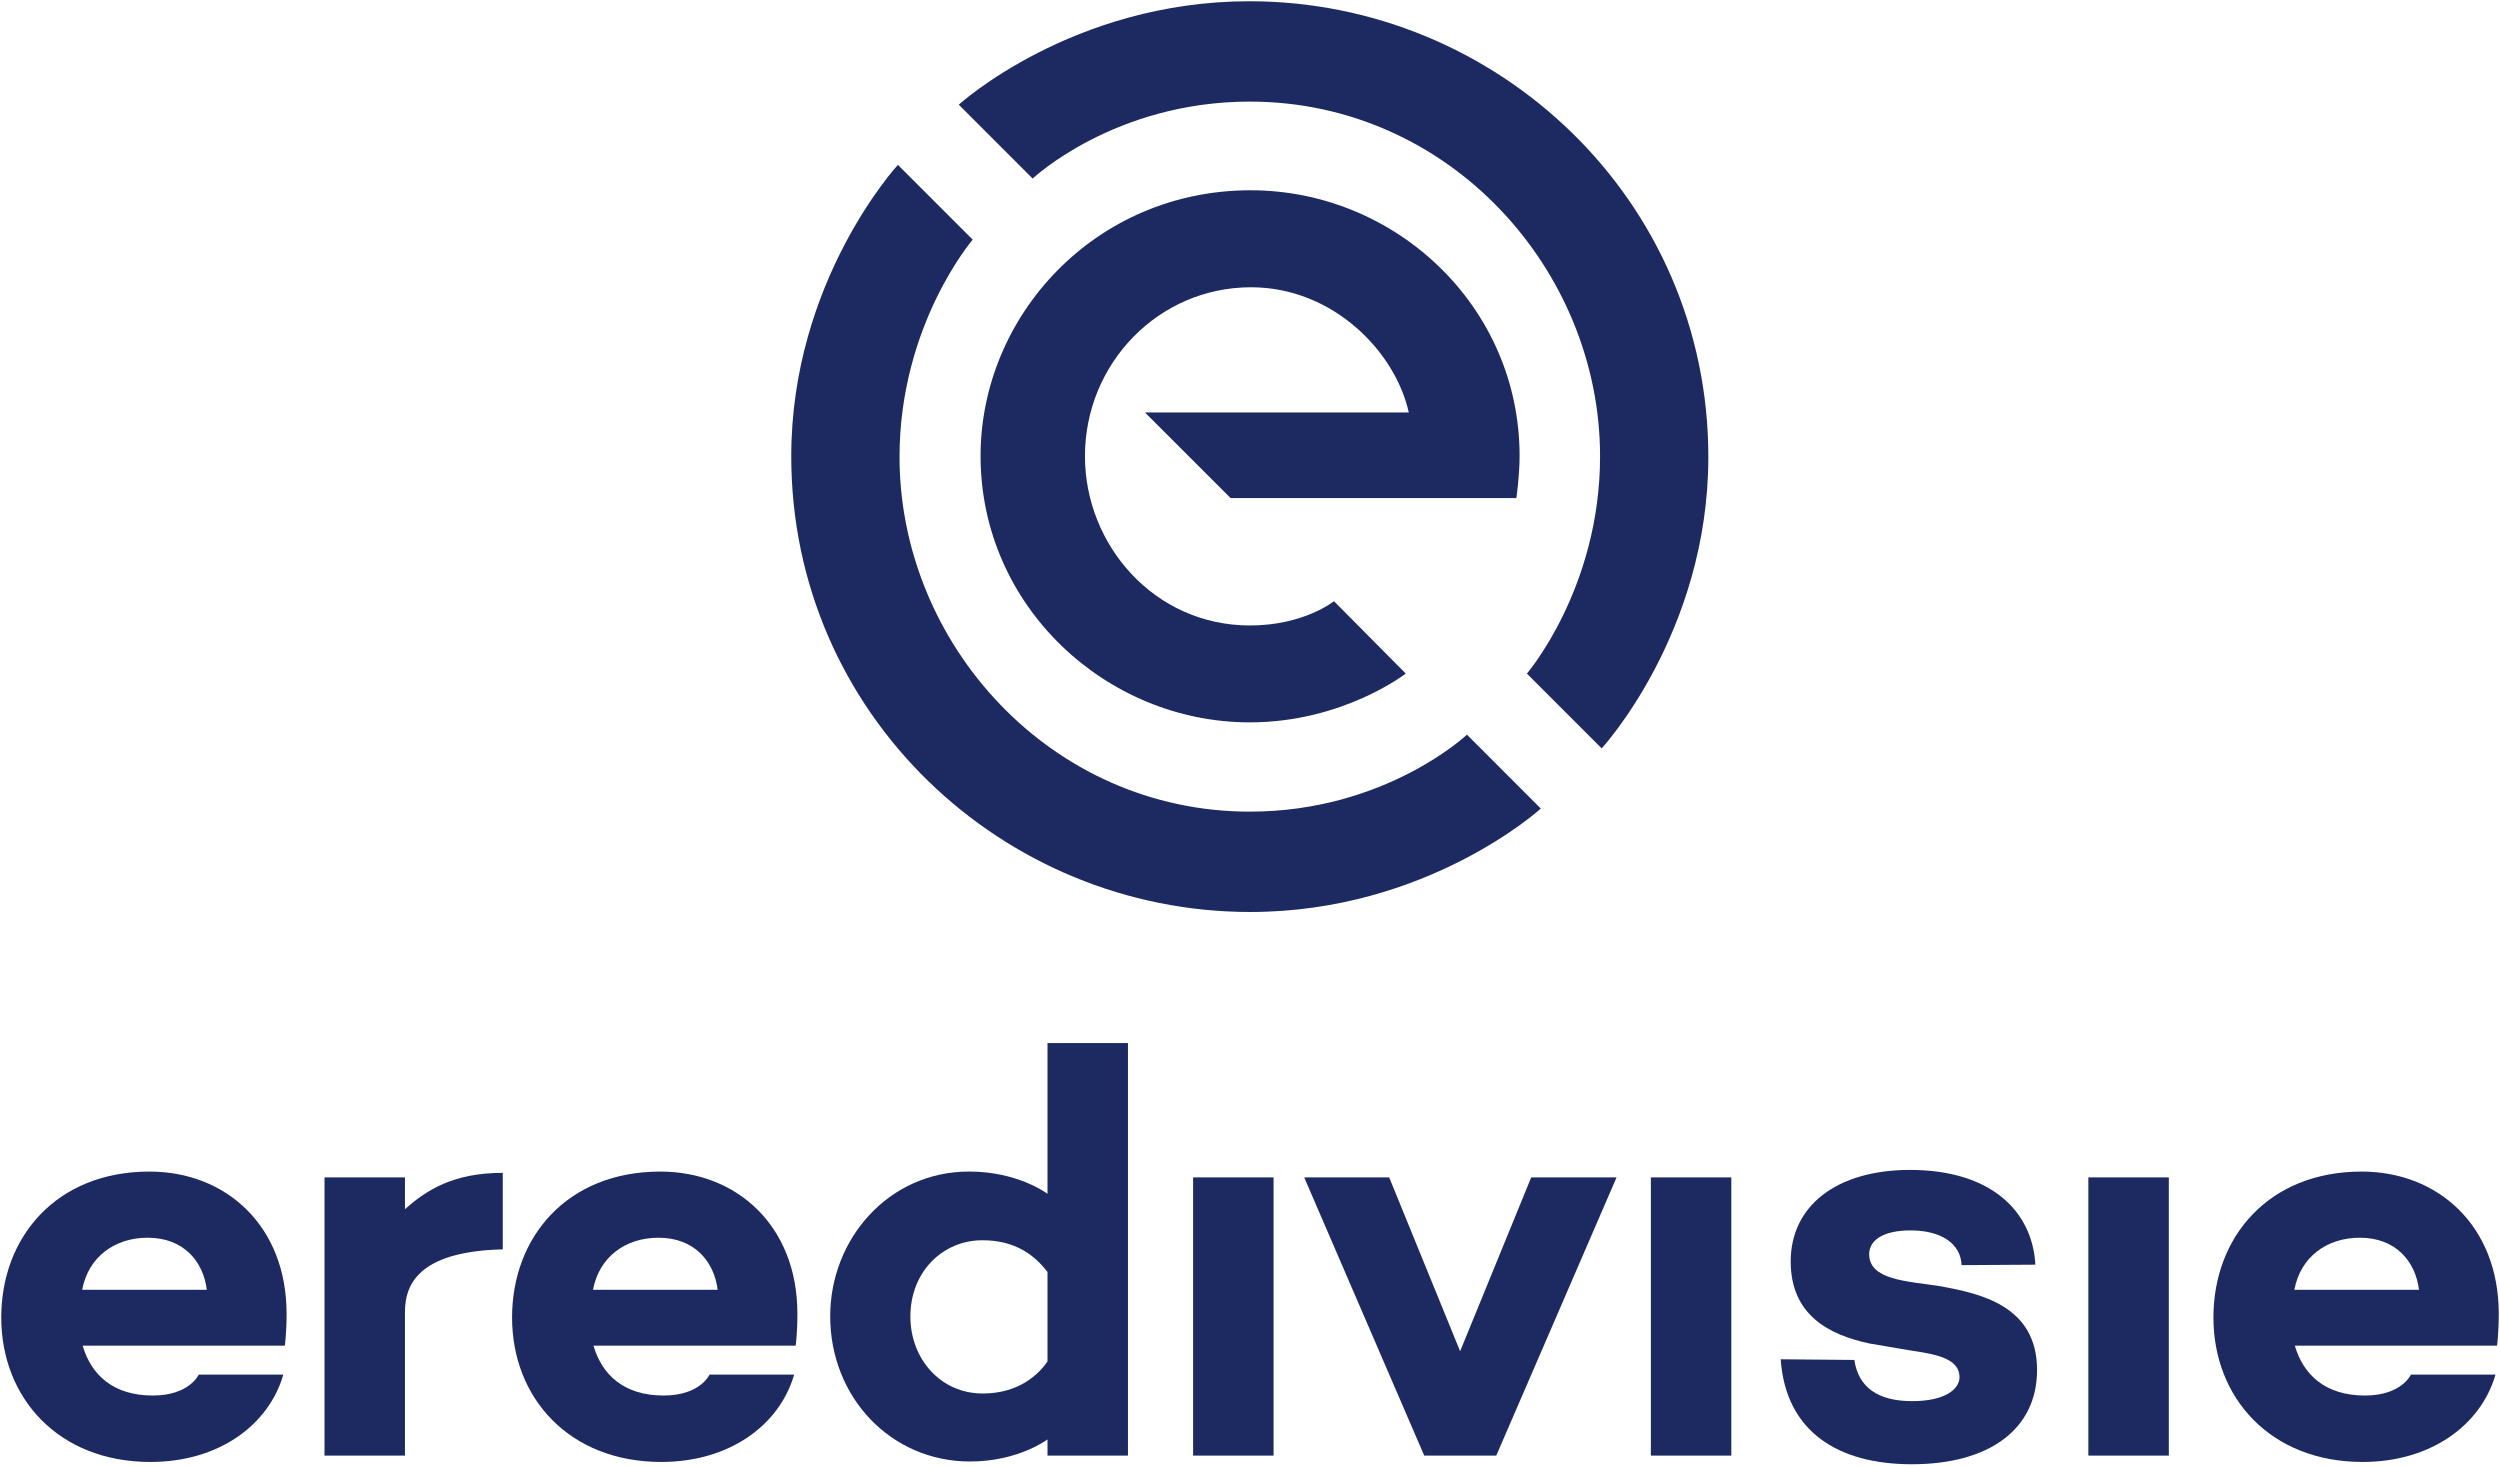 <?xml version="1.0" encoding="UTF-8" standalone="no"?>
<!-- Created with Inkscape (http://www.inkscape.org/) -->

<svg
   xmlns:dc="http://purl.org/dc/elements/1.1/"
   xmlns:cc="http://creativecommons.org/ns#"
   xmlns:rdf="http://www.w3.org/1999/02/22-rdf-syntax-ns#"
   xmlns:svg="http://www.w3.org/2000/svg"
   xmlns="http://www.w3.org/2000/svg"
   xmlns:sodipodi="http://sodipodi.sourceforge.net/DTD/sodipodi-0.dtd"
   xmlns:inkscape="http://www.inkscape.org/namespaces/inkscape"
   width="1000"
   height="586.2"
   id="svg2"
   version="1.1"
   inkscape:version="0.48.5 r10040"
   sodipodi:docname="New document 1">
  <defs
     id="defs4" />
  <sodipodi:namedview
     id="base"
     pagecolor="#ffffff"
     bordercolor="#666666"
     borderopacity="1.0"
     inkscape:pageopacity="0.0"
     inkscape:pageshadow="2"
     inkscape:zoom="0.27685547"
     inkscape:cx="481.78303"
     inkscape:cy="76.327754"
     inkscape:document-units="px"
     inkscape:current-layer="layer1"
     showgrid="false"
     fit-margin-left="0.5"
     fit-margin-bottom="0.5"
     fit-margin-top="0.5"
     fit-margin-right="0.5"
     inkscape:window-width="1051"
     inkscape:window-height="1007"
     inkscape:window-x="863"
     inkscape:window-y="11"
     inkscape:window-maximized="0">
    <inkscape:grid
       type="xygrid"
       id="grid2996"
       empspacing="5"
       visible="true"
       enabled="true"
       snapvisiblegridlinesonly="true"
       originx="598.75px"
       originy="2336.215px" />
  </sodipodi:namedview>
  <g
     inkscape:label="Layer 1"
     inkscape:groupmode="layer"
     id="layer1"
     transform="translate(598.75,-2802.378)">
    <path
       sodipodi:nodetypes="ccccccccc"
       inkscape:connector-curvature="0"
       id="path3033"
       d="m -239.584,2868.322 c 0,0 -42.664,46.239 -42.664,116.575 0,102.974 84.49,182.275 183.58,182.275 70.843,0 116.247,-41.367 116.247,-41.367 l -29.545,-29.559 c 0,0 -32.615,30.788 -86.866,30.788 -79.77,0 -140.104,-67.311 -140.104,-141.895 0,-52.812 29.27,-86.9 29.27,-86.9 z"
       style="fill:#1c2a61;fill-opacity:1;stroke:none" />
    <path
       style="fill:#1c2a61;fill-opacity:1;stroke:none"
       d="m 41.924,3101.729 c 0,0 42.664,-46.239 42.664,-116.575 9e-6,-102.974 -84.49,-182.275 -183.58,-182.275 -70.843,0 -116.247,41.367 -116.247,41.367 l 29.545,29.559 c 0,0 32.615,-30.788 86.866,-30.788 79.77,0 140.104,67.311 140.104,141.895 4e-6,52.812 -29.27,86.9 -29.27,86.9 z"
       id="path3035"
       inkscape:connector-curvature="0"
       sodipodi:nodetypes="ccccccccc" />
    <path
       sodipodi:nodetypes="cccccccccccccc"
       inkscape:connector-curvature="0"
       id="path3037"
       d="m -36.451,3071.801 c 0,0 -25.09,19.525 -62.381,19.525 -57.475,0 -107.691,-46.451 -107.691,-106.557 0,-56.126 45.9,-106.285 108.017,-106.285 57.751,0 107.593,46.201 107.593,106.311 0,7.735 -1.281,16.795 -1.281,16.795 l -114.325,0 -34.246,-34.224 105.518,0 c -5.297,-24.23 -30.272,-50.084 -63.087,-50.084 -36.97,0 -66.434,30.42 -66.434,67.604 0,35.362 27.65,67.676 65.986,67.676 21.634,0 33.615,-9.717 33.615,-9.717 z"
       style="fill:#1c2a61;fill-opacity:1;stroke:none" />
    <path
       id="path3039"
       d="m -538.954,3271.006 c -37.268,0 -59.296,26.2 -59.296,58.361 0,32.106 22.779,57.795 59.693,57.795 27.195,0 47.278,-14.663 53.134,-34.946 l -33.841,0 c 0,0 -3.674,8.372 -18.387,8.372 -15.907,0 -24.654,-8.36 -28.033,-19.931 l 80.87,0 c 0,0 0.694,-4.78 0.694,-12.806 0,-35.118 -24.211,-56.845 -54.834,-56.845 z m -0.708,26.461 c 14.397,0 22.247,9.53 23.642,20.837 l -49.862,0 c 2.49,-13.213 13.017,-20.837 26.22,-20.837 z"
       style="fill:#1c2a61;fill-opacity:1;stroke:none"
       inkscape:connector-curvature="0" />
    <path
       sodipodi:nodetypes="ccccccccc"
       inkscape:connector-curvature="0"
       id="path3041"
       d="m -468.949,3384.62 0,-111.283 32.184,0 0,12.721 c 8.67,-7.721 19.36,-14.534 39.119,-14.534 l 0,30.597 c -31.115,0.796 -39.119,12.045 -39.119,24.931 l 0,57.568 z"
       style="fill:#1c2a61;fill-opacity:1;stroke:none" />
    <path
       style="fill:#1c2a61;fill-opacity:1;stroke:none"
       d="m -179.75,3219.617 0,60.288 c 0,0 -11.676,-8.91 -31.348,-8.91 -32.327,0 -55.571,27.066 -55.571,57.88 0,32.43 24.259,58.106 55.953,58.106 19.251,0 30.965,-8.825 30.965,-8.825 l 0,6.459 32.184,0 0,-164.998 -32.184,0 z m -26.05,78.858 c 13.283,0 20.953,6.062 26.05,12.706 l 0,35.81 c -3.578,5.132 -11.413,12.791 -25.937,12.791 -16.952,0 -28.911,-14.005 -28.911,-30.767 0,-18.147 13.147,-30.54 28.798,-30.54 z"
       id="path3043"
       inkscape:connector-curvature="0" />
    <path
       sodipodi:nodetypes="ccccc"
       inkscape:connector-curvature="0"
       id="path3047"
       d="m -121.511,3384.62 0,-111.283 32.184,0 0,111.283 z"
       style="fill:#1c2a61;fill-opacity:1;stroke:none" />
    <path
       sodipodi:nodetypes="cccccccc"
       inkscape:connector-curvature="0"
       id="path3049"
       d="m -77.07,3273.337 33.997,0 28.372,69.536 28.434,-69.536 34.142,0 -48.121,111.283 -28.812,0 z"
       style="fill:#1c2a61;fill-opacity:1;stroke:none" />
    <path
       style="fill:#1c2a61;fill-opacity:1;stroke:none"
       d="m 61.593,3384.62 0,-111.283 32.184,0 0,111.283 z"
       id="path3051"
       inkscape:connector-curvature="0"
       sodipodi:nodetypes="ccccc" />
    <path
       sodipodi:nodetypes="ccccc"
       inkscape:connector-curvature="0"
       id="path3053"
       d="m 236.592,3384.62 0,-111.283 32.184,0 0,111.283 z"
       style="fill:#1c2a61;fill-opacity:1;stroke:none" />
    <path
       inkscape:connector-curvature="0"
       style="fill:#1c2a61;fill-opacity:1;stroke:none"
       d="m -334.626,3271.006 c -37.268,0 -59.296,26.2 -59.296,58.361 0,32.106 22.779,57.795 59.693,57.795 27.195,0 47.278,-14.663 53.134,-34.946 l -33.841,0 c 0,0 -3.674,8.372 -18.387,8.372 -15.907,0 -24.654,-8.36 -28.033,-19.931 l 80.87,0 c 0,0 0.694,-4.78 0.694,-12.806 0,-35.118 -24.211,-56.845 -54.834,-56.845 z m -0.708,26.461 c 14.397,0 22.247,9.53 23.642,20.837 l -49.862,0 c 2.49,-13.213 13.017,-20.837 26.22,-20.837 z"
       id="path3055" />
    <path
       id="path3057"
       d="m 345.916,3271.006 c -37.268,0 -59.296,26.2 -59.296,58.361 0,32.106 22.779,57.795 59.693,57.795 27.195,0 47.278,-14.663 53.134,-34.946 l -33.841,0 c 0,0 -3.674,8.372 -18.387,8.372 -15.907,0 -24.655,-8.36 -28.033,-19.931 l 80.87,0 c 0,0 0.694,-4.78 0.694,-12.806 0,-35.118 -24.211,-56.845 -54.834,-56.845 z m -0.708,26.461 c 14.397,0 22.247,9.53 23.642,20.837 l -49.862,0 c 2.49,-13.213 13.017,-20.837 26.22,-20.837 z"
       style="fill:#1c2a61;fill-opacity:1;stroke:none"
       inkscape:connector-curvature="0" />
    <path
       sodipodi:nodetypes="cccccccccccccccc"
       inkscape:connector-curvature="0"
       id="path3059"
       d="m 113.529,3346.09 c 2.01,29.066 23.087,41.987 52.428,41.987 30.969,0 50.116,-13.976 50.116,-37.709 0,-25.851 -22.863,-30.738 -39.926,-33.7 -11.98,-1.804 -27.225,-2.329 -27.225,-12.573 0,-5.574 5.461,-9.551 16.534,-9.551 12.142,0 20.069,5.168 20.437,13.887 l 29.5,-0.181 c -1.143,-21.345 -17.722,-37.903 -50.126,-37.903 -29.519,0 -47.737,14.489 -47.737,36.583 0,21.609 15.469,29.417 31.499,32.845 l 15.65,2.659 c 9.981,1.531 20.368,2.953 20.368,10.829 0,4.838 -5.885,9.569 -18.922,9.569 -13.682,0 -21.526,-5.478 -23.132,-16.478 z"
       style="fill:#1c2a61;fill-opacity:1;stroke:none" />
  </g>
</svg>
